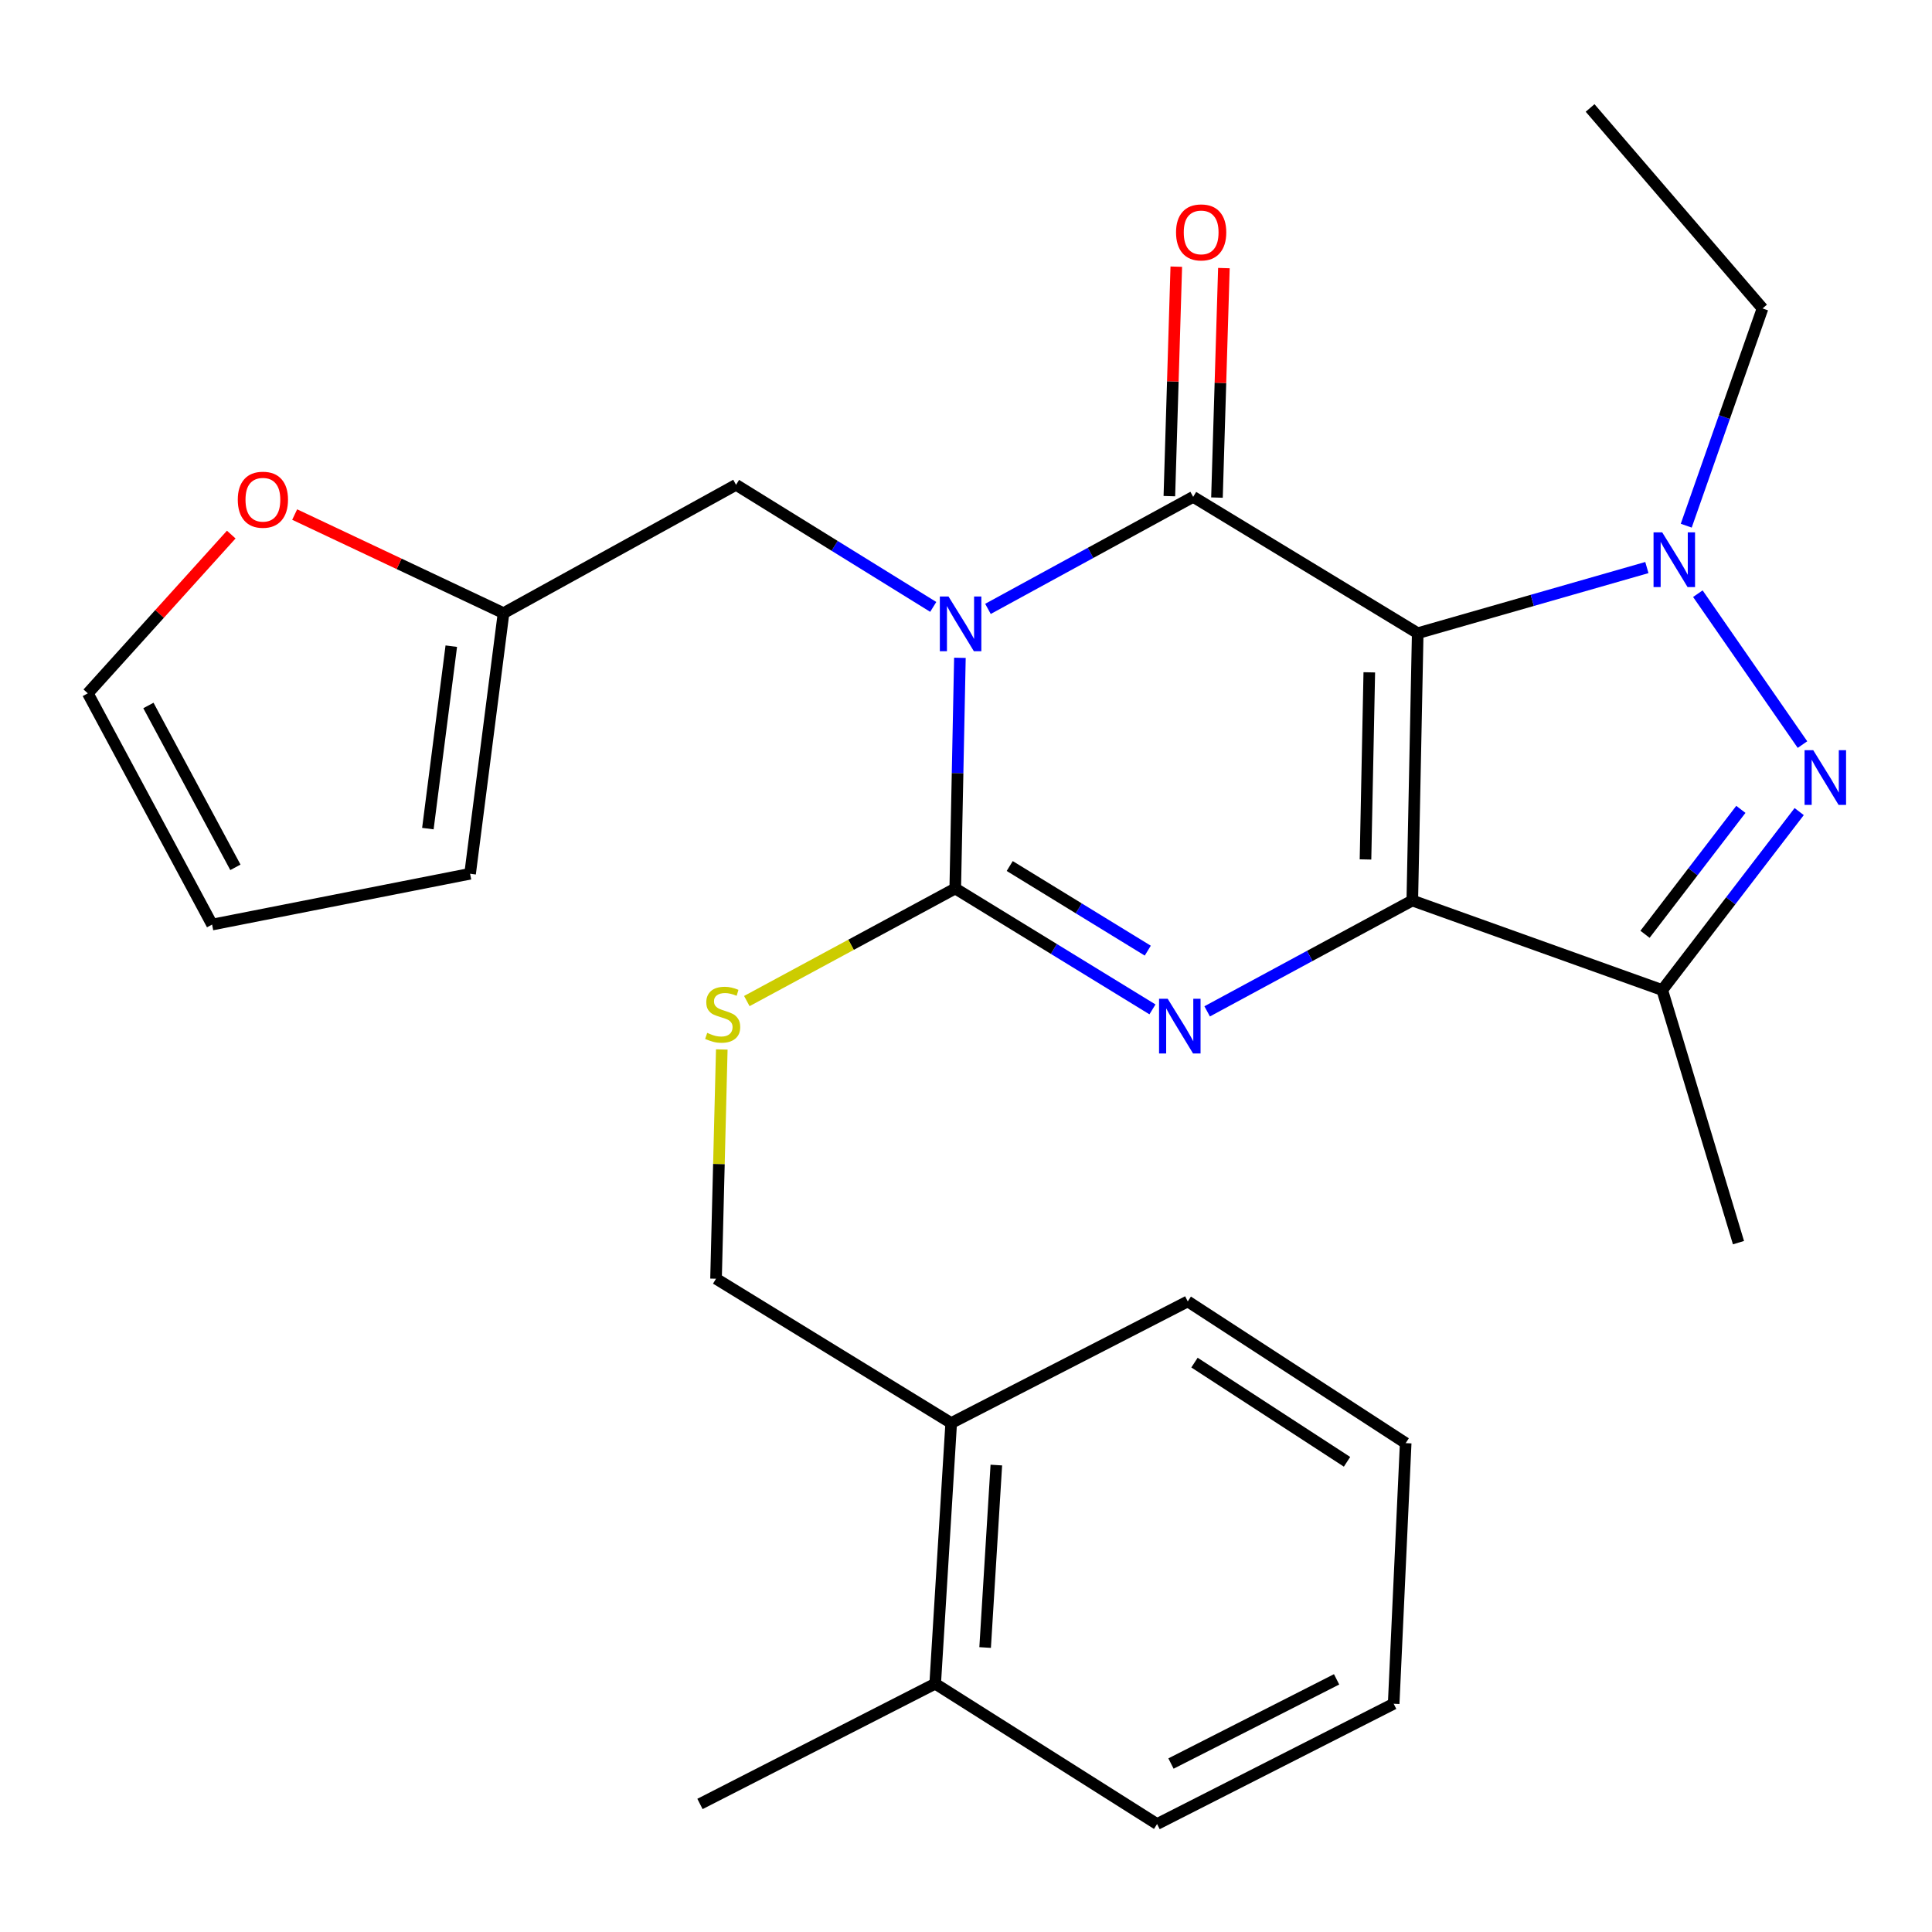 <?xml version='1.0' encoding='iso-8859-1'?>
<svg version='1.1' baseProfile='full'
              xmlns='http://www.w3.org/2000/svg'
                      xmlns:rdkit='http://www.rdkit.org/xml'
                      xmlns:xlink='http://www.w3.org/1999/xlink'
                  xml:space='preserve'
width='1000px' height='1000px' viewBox='0 0 1000 1000'>
<!-- END OF HEADER -->
<rect style='opacity:1.0;fill:#FFFFFF;stroke:none' width='1000' height='1000' x='0' y='0'> </rect>
<path class='bond-0' d='M 733.81,327.743 L 731.003,466.105' style='fill:none;fill-rule:evenodd;stroke:#000000;stroke-width:6px;stroke-linecap:butt;stroke-linejoin:miter;stroke-opacity:1' />
<path class='bond-0' d='M 708.743,347.997 L 706.778,444.85' style='fill:none;fill-rule:evenodd;stroke:#000000;stroke-width:6px;stroke-linecap:butt;stroke-linejoin:miter;stroke-opacity:1' />
<path class='bond-2' d='M 733.81,327.743 L 617.58,257.173' style='fill:none;fill-rule:evenodd;stroke:#000000;stroke-width:6px;stroke-linecap:butt;stroke-linejoin:miter;stroke-opacity:1' />
<path class='bond-5' d='M 733.81,327.743 L 793.114,310.754' style='fill:none;fill-rule:evenodd;stroke:#000000;stroke-width:6px;stroke-linecap:butt;stroke-linejoin:miter;stroke-opacity:1' />
<path class='bond-5' d='M 793.114,310.754 L 852.418,293.765' style='fill:none;fill-rule:evenodd;stroke:#0000FF;stroke-width:6px;stroke-linecap:butt;stroke-linejoin:miter;stroke-opacity:1' />
<path class='bond-3' d='M 731.003,466.105 L 677.913,494.791' style='fill:none;fill-rule:evenodd;stroke:#000000;stroke-width:6px;stroke-linecap:butt;stroke-linejoin:miter;stroke-opacity:1' />
<path class='bond-3' d='M 677.913,494.791 L 624.824,523.478' style='fill:none;fill-rule:evenodd;stroke:#0000FF;stroke-width:6px;stroke-linecap:butt;stroke-linejoin:miter;stroke-opacity:1' />
<path class='bond-7' d='M 731.003,466.105 L 860.38,512.449' style='fill:none;fill-rule:evenodd;stroke:#000000;stroke-width:6px;stroke-linecap:butt;stroke-linejoin:miter;stroke-opacity:1' />
<path class='bond-1' d='M 511.369,315.16 L 564.475,286.166' style='fill:none;fill-rule:evenodd;stroke:#0000FF;stroke-width:6px;stroke-linecap:butt;stroke-linejoin:miter;stroke-opacity:1' />
<path class='bond-1' d='M 564.475,286.166 L 617.58,257.173' style='fill:none;fill-rule:evenodd;stroke:#000000;stroke-width:6px;stroke-linecap:butt;stroke-linejoin:miter;stroke-opacity:1' />
<path class='bond-4' d='M 496.845,340.481 L 495.64,400.184' style='fill:none;fill-rule:evenodd;stroke:#0000FF;stroke-width:6px;stroke-linecap:butt;stroke-linejoin:miter;stroke-opacity:1' />
<path class='bond-4' d='M 495.64,400.184 L 494.434,459.887' style='fill:none;fill-rule:evenodd;stroke:#000000;stroke-width:6px;stroke-linecap:butt;stroke-linejoin:miter;stroke-opacity:1' />
<path class='bond-9' d='M 483.043,314.131 L 432.007,282.536' style='fill:none;fill-rule:evenodd;stroke:#0000FF;stroke-width:6px;stroke-linecap:butt;stroke-linejoin:miter;stroke-opacity:1' />
<path class='bond-9' d='M 432.007,282.536 L 380.97,250.941' style='fill:none;fill-rule:evenodd;stroke:#000000;stroke-width:6px;stroke-linecap:butt;stroke-linejoin:miter;stroke-opacity:1' />
<path class='bond-11' d='M 629.9,257.545 L 631.693,198.155' style='fill:none;fill-rule:evenodd;stroke:#000000;stroke-width:6px;stroke-linecap:butt;stroke-linejoin:miter;stroke-opacity:1' />
<path class='bond-11' d='M 631.693,198.155 L 633.487,138.766' style='fill:none;fill-rule:evenodd;stroke:#FF0000;stroke-width:6px;stroke-linecap:butt;stroke-linejoin:miter;stroke-opacity:1' />
<path class='bond-11' d='M 605.26,256.801 L 607.054,197.411' style='fill:none;fill-rule:evenodd;stroke:#000000;stroke-width:6px;stroke-linecap:butt;stroke-linejoin:miter;stroke-opacity:1' />
<path class='bond-11' d='M 607.054,197.411 L 608.847,138.022' style='fill:none;fill-rule:evenodd;stroke:#FF0000;stroke-width:6px;stroke-linecap:butt;stroke-linejoin:miter;stroke-opacity:1' />
<path class='bond-28' d='M 596.516,522.457 L 545.475,491.172' style='fill:none;fill-rule:evenodd;stroke:#0000FF;stroke-width:6px;stroke-linecap:butt;stroke-linejoin:miter;stroke-opacity:1' />
<path class='bond-28' d='M 545.475,491.172 L 494.434,459.887' style='fill:none;fill-rule:evenodd;stroke:#000000;stroke-width:6px;stroke-linecap:butt;stroke-linejoin:miter;stroke-opacity:1' />
<path class='bond-28' d='M 594.086,492.054 L 558.357,470.155' style='fill:none;fill-rule:evenodd;stroke:#0000FF;stroke-width:6px;stroke-linecap:butt;stroke-linejoin:miter;stroke-opacity:1' />
<path class='bond-28' d='M 558.357,470.155 L 522.629,448.255' style='fill:none;fill-rule:evenodd;stroke:#000000;stroke-width:6px;stroke-linecap:butt;stroke-linejoin:miter;stroke-opacity:1' />
<path class='bond-8' d='M 494.434,459.887 L 440.494,489.017' style='fill:none;fill-rule:evenodd;stroke:#000000;stroke-width:6px;stroke-linecap:butt;stroke-linejoin:miter;stroke-opacity:1' />
<path class='bond-8' d='M 440.494,489.017 L 386.555,518.147' style='fill:none;fill-rule:evenodd;stroke:#CCCC00;stroke-width:6px;stroke-linecap:butt;stroke-linejoin:miter;stroke-opacity:1' />
<path class='bond-6' d='M 878.807,307.288 L 932.959,385.395' style='fill:none;fill-rule:evenodd;stroke:#0000FF;stroke-width:6px;stroke-linecap:butt;stroke-linejoin:miter;stroke-opacity:1' />
<path class='bond-19' d='M 872.795,272.092 L 892.54,215.871' style='fill:none;fill-rule:evenodd;stroke:#0000FF;stroke-width:6px;stroke-linecap:butt;stroke-linejoin:miter;stroke-opacity:1' />
<path class='bond-19' d='M 892.54,215.871 L 912.285,159.65' style='fill:none;fill-rule:evenodd;stroke:#000000;stroke-width:6px;stroke-linecap:butt;stroke-linejoin:miter;stroke-opacity:1' />
<path class='bond-27' d='M 931.258,420.076 L 895.819,466.263' style='fill:none;fill-rule:evenodd;stroke:#0000FF;stroke-width:6px;stroke-linecap:butt;stroke-linejoin:miter;stroke-opacity:1' />
<path class='bond-27' d='M 895.819,466.263 L 860.38,512.449' style='fill:none;fill-rule:evenodd;stroke:#000000;stroke-width:6px;stroke-linecap:butt;stroke-linejoin:miter;stroke-opacity:1' />
<path class='bond-27' d='M 901.069,418.926 L 876.262,451.256' style='fill:none;fill-rule:evenodd;stroke:#0000FF;stroke-width:6px;stroke-linecap:butt;stroke-linejoin:miter;stroke-opacity:1' />
<path class='bond-27' d='M 876.262,451.256 L 851.455,483.587' style='fill:none;fill-rule:evenodd;stroke:#000000;stroke-width:6px;stroke-linecap:butt;stroke-linejoin:miter;stroke-opacity:1' />
<path class='bond-20' d='M 860.38,512.449 L 899.836,643.196' style='fill:none;fill-rule:evenodd;stroke:#000000;stroke-width:6px;stroke-linecap:butt;stroke-linejoin:miter;stroke-opacity:1' />
<path class='bond-13' d='M 373.595,543.203 L 372.106,602.532' style='fill:none;fill-rule:evenodd;stroke:#CCCC00;stroke-width:6px;stroke-linecap:butt;stroke-linejoin:miter;stroke-opacity:1' />
<path class='bond-13' d='M 372.106,602.532 L 370.617,661.862' style='fill:none;fill-rule:evenodd;stroke:#000000;stroke-width:6px;stroke-linecap:butt;stroke-linejoin:miter;stroke-opacity:1' />
<path class='bond-10' d='M 380.97,250.941 L 260.632,317.362' style='fill:none;fill-rule:evenodd;stroke:#000000;stroke-width:6px;stroke-linecap:butt;stroke-linejoin:miter;stroke-opacity:1' />
<path class='bond-12' d='M 260.632,317.362 L 206.575,291.847' style='fill:none;fill-rule:evenodd;stroke:#000000;stroke-width:6px;stroke-linecap:butt;stroke-linejoin:miter;stroke-opacity:1' />
<path class='bond-12' d='M 206.575,291.847 L 152.518,266.331' style='fill:none;fill-rule:evenodd;stroke:#FF0000;stroke-width:6px;stroke-linecap:butt;stroke-linejoin:miter;stroke-opacity:1' />
<path class='bond-14' d='M 260.632,317.362 L 243.321,452.259' style='fill:none;fill-rule:evenodd;stroke:#000000;stroke-width:6px;stroke-linecap:butt;stroke-linejoin:miter;stroke-opacity:1' />
<path class='bond-14' d='M 233.584,334.459 L 221.467,428.887' style='fill:none;fill-rule:evenodd;stroke:#000000;stroke-width:6px;stroke-linecap:butt;stroke-linejoin:miter;stroke-opacity:1' />
<path class='bond-15' d='M 119.695,276.699 L 82.575,317.786' style='fill:none;fill-rule:evenodd;stroke:#FF0000;stroke-width:6px;stroke-linecap:butt;stroke-linejoin:miter;stroke-opacity:1' />
<path class='bond-15' d='M 82.575,317.786 L 45.455,358.872' style='fill:none;fill-rule:evenodd;stroke:#000000;stroke-width:6px;stroke-linecap:butt;stroke-linejoin:miter;stroke-opacity:1' />
<path class='bond-16' d='M 370.617,661.862 L 492.339,736.569' style='fill:none;fill-rule:evenodd;stroke:#000000;stroke-width:6px;stroke-linecap:butt;stroke-linejoin:miter;stroke-opacity:1' />
<path class='bond-17' d='M 243.321,452.259 L 109.78,478.554' style='fill:none;fill-rule:evenodd;stroke:#000000;stroke-width:6px;stroke-linecap:butt;stroke-linejoin:miter;stroke-opacity:1' />
<path class='bond-29' d='M 45.455,358.872 L 109.78,478.554' style='fill:none;fill-rule:evenodd;stroke:#000000;stroke-width:6px;stroke-linecap:butt;stroke-linejoin:miter;stroke-opacity:1' />
<path class='bond-29' d='M 76.817,365.154 L 121.845,448.931' style='fill:none;fill-rule:evenodd;stroke:#000000;stroke-width:6px;stroke-linecap:butt;stroke-linejoin:miter;stroke-opacity:1' />
<path class='bond-18' d='M 492.339,736.569 L 484.053,871.479' style='fill:none;fill-rule:evenodd;stroke:#000000;stroke-width:6px;stroke-linecap:butt;stroke-linejoin:miter;stroke-opacity:1' />
<path class='bond-18' d='M 515.701,758.316 L 509.901,852.754' style='fill:none;fill-rule:evenodd;stroke:#000000;stroke-width:6px;stroke-linecap:butt;stroke-linejoin:miter;stroke-opacity:1' />
<path class='bond-21' d='M 492.339,736.569 L 614.786,673.613' style='fill:none;fill-rule:evenodd;stroke:#000000;stroke-width:6px;stroke-linecap:butt;stroke-linejoin:miter;stroke-opacity:1' />
<path class='bond-22' d='M 484.053,871.479 L 362.304,933.723' style='fill:none;fill-rule:evenodd;stroke:#000000;stroke-width:6px;stroke-linecap:butt;stroke-linejoin:miter;stroke-opacity:1' />
<path class='bond-23' d='M 484.053,871.479 L 598.9,944.118' style='fill:none;fill-rule:evenodd;stroke:#000000;stroke-width:6px;stroke-linecap:butt;stroke-linejoin:miter;stroke-opacity:1' />
<path class='bond-24' d='M 912.285,159.65 L 823.034,55.882' style='fill:none;fill-rule:evenodd;stroke:#000000;stroke-width:6px;stroke-linecap:butt;stroke-linejoin:miter;stroke-opacity:1' />
<path class='bond-25' d='M 614.786,673.613 L 727.579,746.963' style='fill:none;fill-rule:evenodd;stroke:#000000;stroke-width:6px;stroke-linecap:butt;stroke-linejoin:miter;stroke-opacity:1' />
<path class='bond-25' d='M 618.266,705.281 L 697.221,756.626' style='fill:none;fill-rule:evenodd;stroke:#000000;stroke-width:6px;stroke-linecap:butt;stroke-linejoin:miter;stroke-opacity:1' />
<path class='bond-30' d='M 598.9,944.118 L 721.361,881.86' style='fill:none;fill-rule:evenodd;stroke:#000000;stroke-width:6px;stroke-linecap:butt;stroke-linejoin:miter;stroke-opacity:1' />
<path class='bond-30' d='M 606.098,912.805 L 691.821,869.224' style='fill:none;fill-rule:evenodd;stroke:#000000;stroke-width:6px;stroke-linecap:butt;stroke-linejoin:miter;stroke-opacity:1' />
<path class='bond-26' d='M 727.579,746.963 L 721.361,881.86' style='fill:none;fill-rule:evenodd;stroke:#000000;stroke-width:6px;stroke-linecap:butt;stroke-linejoin:miter;stroke-opacity:1' />
<path  class='atom-2' d='M 490.94 308.735
L 500.22 323.735
Q 501.14 325.215, 502.62 327.895
Q 504.1 330.575, 504.18 330.735
L 504.18 308.735
L 507.94 308.735
L 507.94 337.055
L 504.06 337.055
L 494.1 320.655
Q 492.94 318.735, 491.7 316.535
Q 490.5 314.335, 490.14 313.655
L 490.14 337.055
L 486.46 337.055
L 486.46 308.735
L 490.94 308.735
' fill='#0000FF'/>
<path  class='atom-4' d='M 604.404 516.969
L 613.684 531.969
Q 614.604 533.449, 616.084 536.129
Q 617.564 538.809, 617.644 538.969
L 617.644 516.969
L 621.404 516.969
L 621.404 545.289
L 617.524 545.289
L 607.564 528.889
Q 606.404 526.969, 605.164 524.769
Q 603.964 522.569, 603.604 521.889
L 603.604 545.289
L 599.924 545.289
L 599.924 516.969
L 604.404 516.969
' fill='#0000FF'/>
<path  class='atom-6' d='M 860.351 275.538
L 869.631 290.538
Q 870.551 292.018, 872.031 294.698
Q 873.511 297.378, 873.591 297.538
L 873.591 275.538
L 877.351 275.538
L 877.351 303.858
L 873.471 303.858
L 863.511 287.458
Q 862.351 285.538, 861.111 283.338
Q 859.911 281.138, 859.551 280.458
L 859.551 303.858
L 855.871 303.858
L 855.871 275.538
L 860.351 275.538
' fill='#0000FF'/>
<path  class='atom-7' d='M 938.523 388.29
L 947.803 403.29
Q 948.723 404.77, 950.203 407.45
Q 951.683 410.13, 951.763 410.29
L 951.763 388.29
L 955.523 388.29
L 955.523 416.61
L 951.643 416.61
L 941.683 400.21
Q 940.523 398.29, 939.283 396.09
Q 938.083 393.89, 937.723 393.21
L 937.723 416.61
L 934.043 416.61
L 934.043 388.29
L 938.523 388.29
' fill='#0000FF'/>
<path  class='atom-9' d='M 366.054 534.618
Q 366.374 534.738, 367.694 535.298
Q 369.014 535.858, 370.454 536.218
Q 371.934 536.538, 373.374 536.538
Q 376.054 536.538, 377.614 535.258
Q 379.174 533.938, 379.174 531.658
Q 379.174 530.098, 378.374 529.138
Q 377.614 528.178, 376.414 527.658
Q 375.214 527.138, 373.214 526.538
Q 370.694 525.778, 369.174 525.058
Q 367.694 524.338, 366.614 522.818
Q 365.574 521.298, 365.574 518.738
Q 365.574 515.178, 367.974 512.978
Q 370.414 510.778, 375.214 510.778
Q 378.494 510.778, 382.214 512.338
L 381.294 515.418
Q 377.894 514.018, 375.334 514.018
Q 372.574 514.018, 371.054 515.178
Q 369.534 516.298, 369.574 518.258
Q 369.574 519.778, 370.334 520.698
Q 371.134 521.618, 372.254 522.138
Q 373.414 522.658, 375.334 523.258
Q 377.894 524.058, 379.414 524.858
Q 380.934 525.658, 382.014 527.298
Q 383.134 528.898, 383.134 531.658
Q 383.134 535.578, 380.494 537.698
Q 377.894 539.778, 373.534 539.778
Q 371.014 539.778, 369.094 539.218
Q 367.214 538.698, 364.974 537.778
L 366.054 534.618
' fill='#CCCC00'/>
<path  class='atom-12' d='M 608.716 120.288
Q 608.716 113.488, 612.076 109.688
Q 615.436 105.888, 621.716 105.888
Q 627.996 105.888, 631.356 109.688
Q 634.716 113.488, 634.716 120.288
Q 634.716 127.168, 631.316 131.088
Q 627.916 134.968, 621.716 134.968
Q 615.476 134.968, 612.076 131.088
Q 608.716 127.208, 608.716 120.288
M 621.716 131.768
Q 626.036 131.768, 628.356 128.888
Q 630.716 125.968, 630.716 120.288
Q 630.716 114.728, 628.356 111.928
Q 626.036 109.088, 621.716 109.088
Q 617.396 109.088, 615.036 111.888
Q 612.716 114.688, 612.716 120.288
Q 612.716 126.008, 615.036 128.888
Q 617.396 131.768, 621.716 131.768
' fill='#FF0000'/>
<path  class='atom-13' d='M 123.075 258.649
Q 123.075 251.849, 126.435 248.049
Q 129.795 244.249, 136.075 244.249
Q 142.355 244.249, 145.715 248.049
Q 149.075 251.849, 149.075 258.649
Q 149.075 265.529, 145.675 269.449
Q 142.275 273.329, 136.075 273.329
Q 129.835 273.329, 126.435 269.449
Q 123.075 265.569, 123.075 258.649
M 136.075 270.129
Q 140.395 270.129, 142.715 267.249
Q 145.075 264.329, 145.075 258.649
Q 145.075 253.089, 142.715 250.289
Q 140.395 247.449, 136.075 247.449
Q 131.755 247.449, 129.395 250.249
Q 127.075 253.049, 127.075 258.649
Q 127.075 264.369, 129.395 267.249
Q 131.755 270.129, 136.075 270.129
' fill='#FF0000'/>
</svg>
